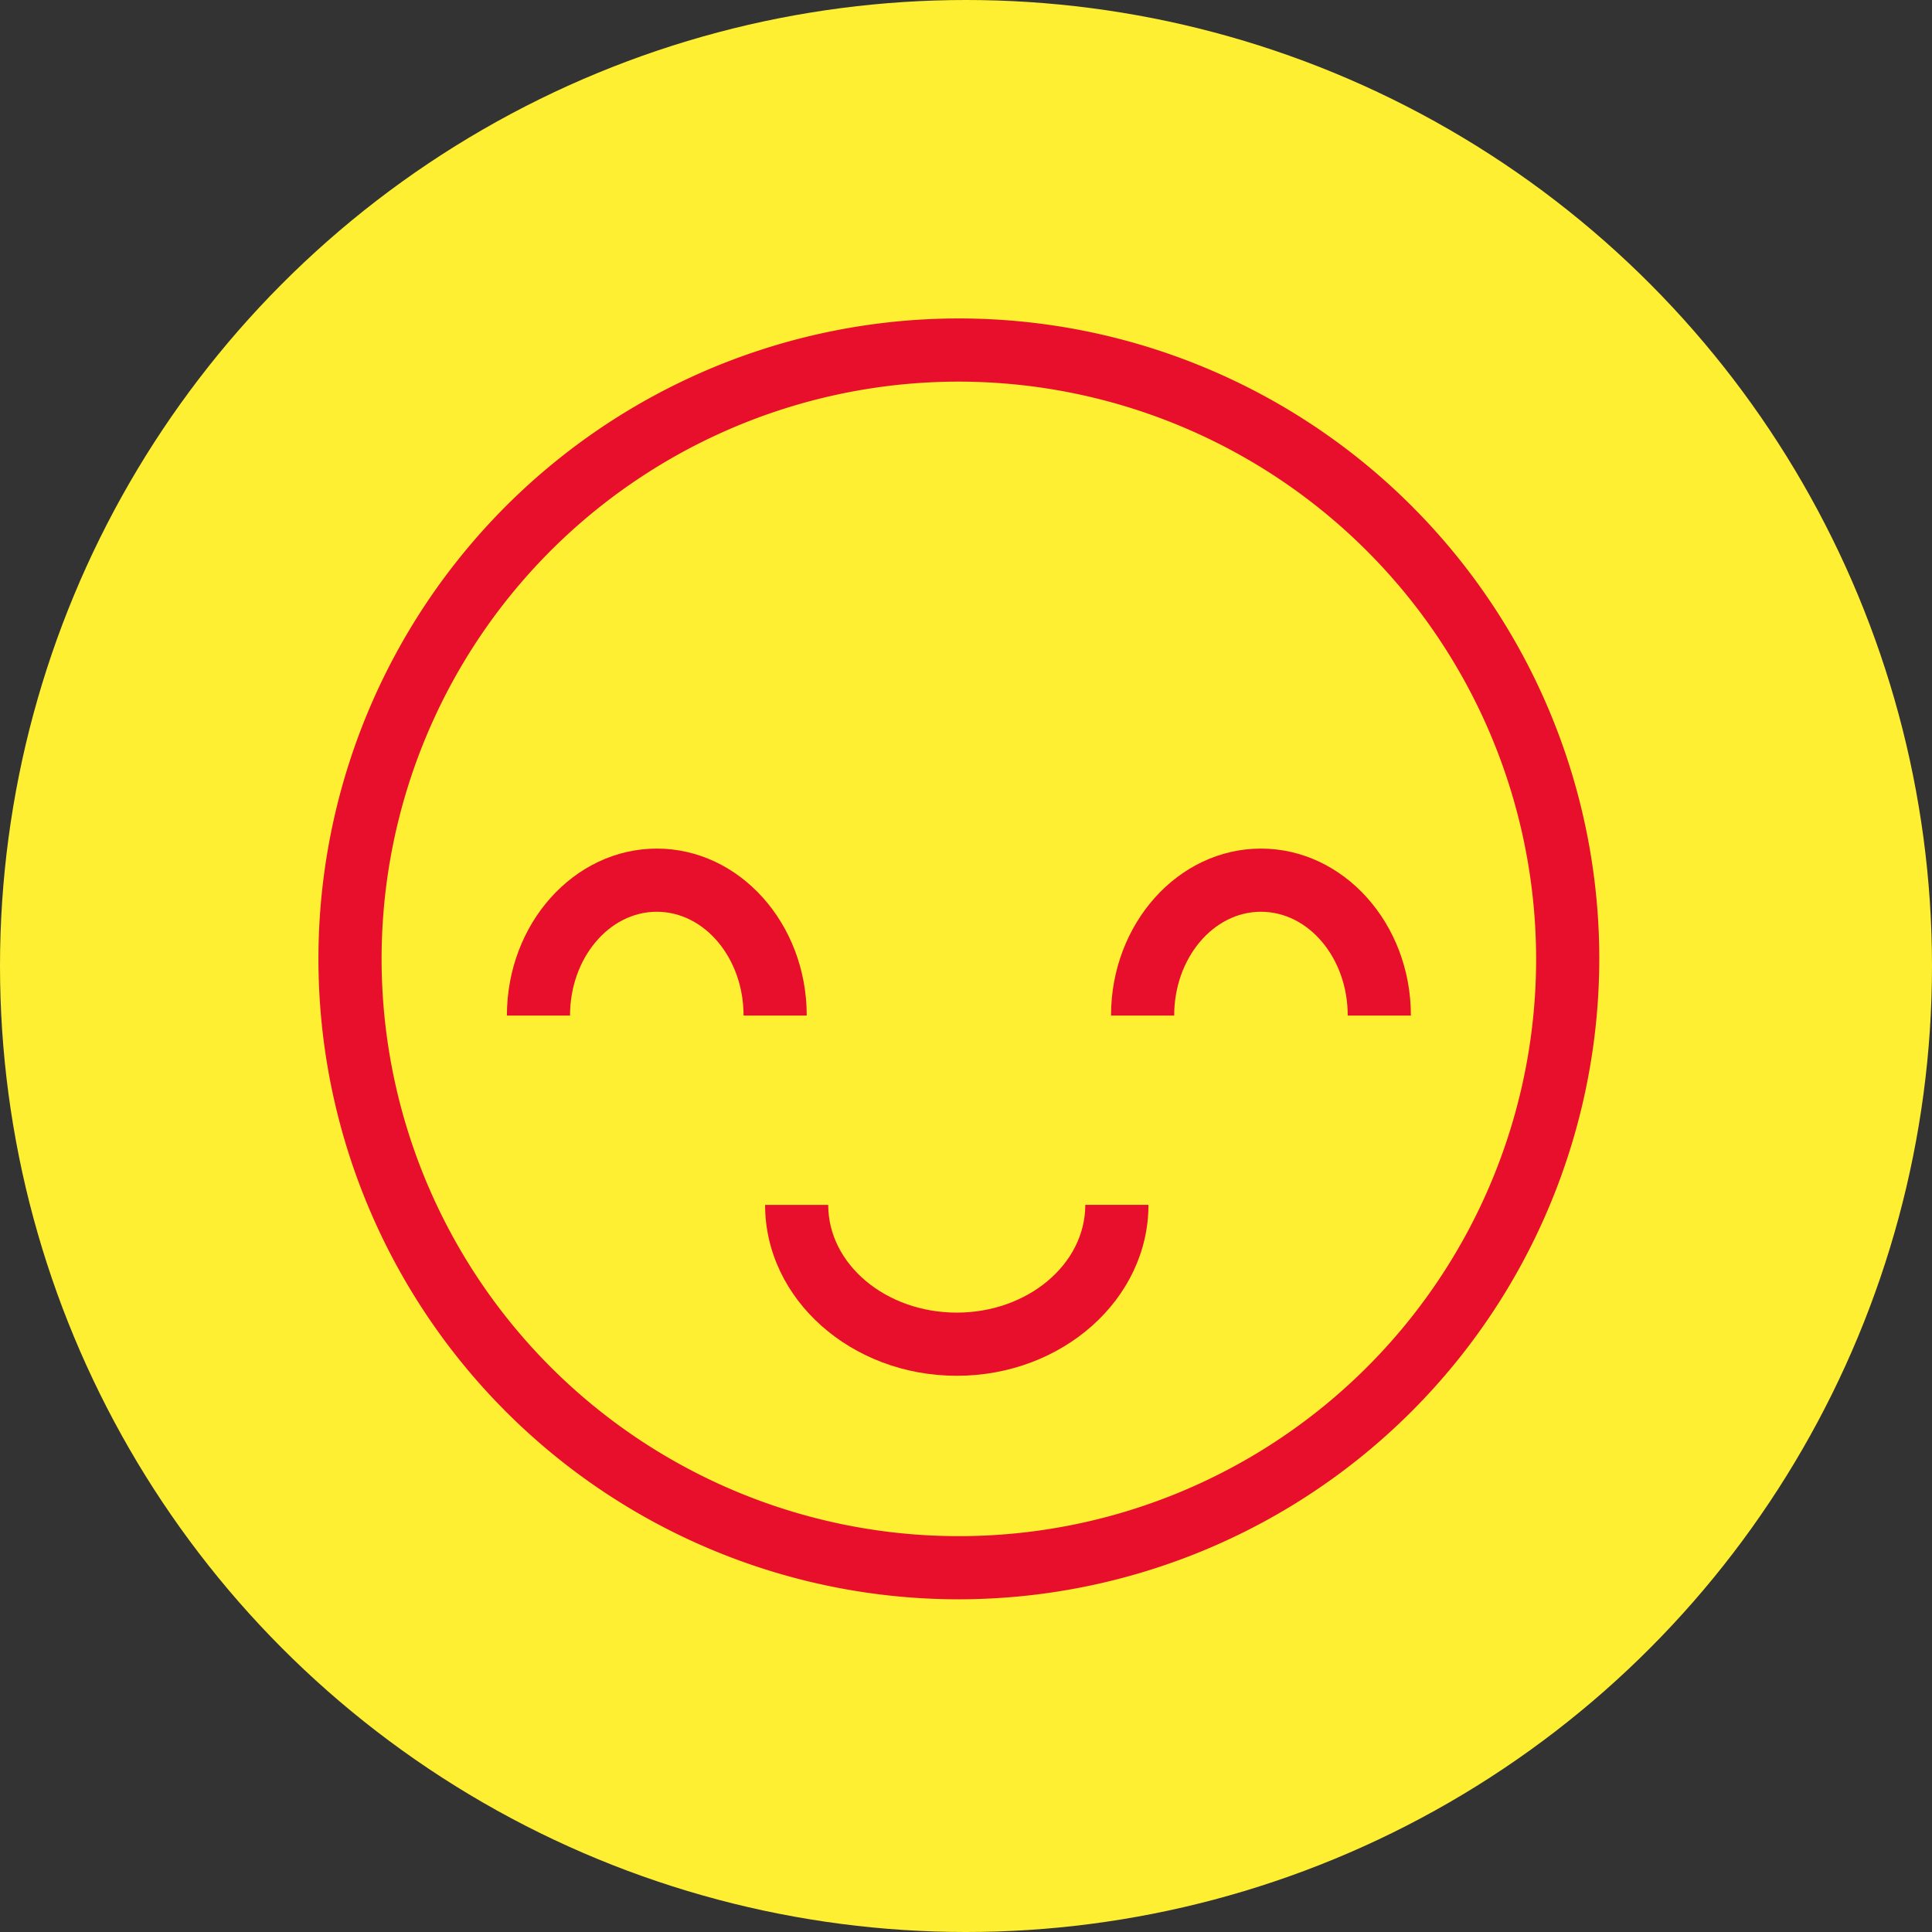<svg xmlns="http://www.w3.org/2000/svg" width="91" height="91" viewBox="0 0 91 91">
  <rect x="0" y="0" width="91" height="91" fill="#333333" stroke="none"/>
  <g id="Group_1700" data-name="Group 1700" transform="translate(-1300 -2589)">
    <circle id="Ellipse_34" data-name="Ellipse 34" cx="45.5" cy="45.5" r="45.5" transform="translate(1300 2589)" fill="#feef32"/>
    <g id="happy-svgrepo-com" transform="translate(1314.999 2604)">
      <path id="Path_198" data-name="Path 198" d="M30.166,60.33A30.165,30.165,0,1,1,60.33,30.165,30.2,30.2,0,0,1,30.166,60.33Zm0-57.355A27.19,27.19,0,1,0,57.355,30.165,27.221,27.221,0,0,0,30.166,2.975Z" fill="#e80f2c"/>
      <path id="Path_199" data-name="Path 199" d="M51.456,92.252c-4.979,0-9.029-3.61-9.029-8.048H45.4c0,2.8,2.716,5.073,6.054,5.073S57.509,87,57.509,84.2h2.975C60.484,88.641,56.434,92.252,51.456,92.252Z" transform="translate(-21.389 -42.451)" fill="#e80f2c"/>
      <path id="Path_200" data-name="Path 200" d="M32.022,58.222H29.047c0-2.7-1.833-4.889-4.087-4.889s-4.087,2.193-4.087,4.889H17.9c0-4.337,3.168-7.864,7.062-7.864S32.022,53.885,32.022,58.222Z" transform="translate(-9.023 -25.388)" fill="#e80f2c"/>
      <path id="Path_201" data-name="Path 201" d="M89.411,58.222H86.436c0-2.7-1.833-4.889-4.087-4.889s-4.087,2.193-4.087,4.889H75.287c0-4.337,3.168-7.864,7.062-7.864S89.411,53.885,89.411,58.222Z" transform="translate(-37.955 -25.388)" fill="#e80f2c"/>
    </g>
  </g>
</svg>

